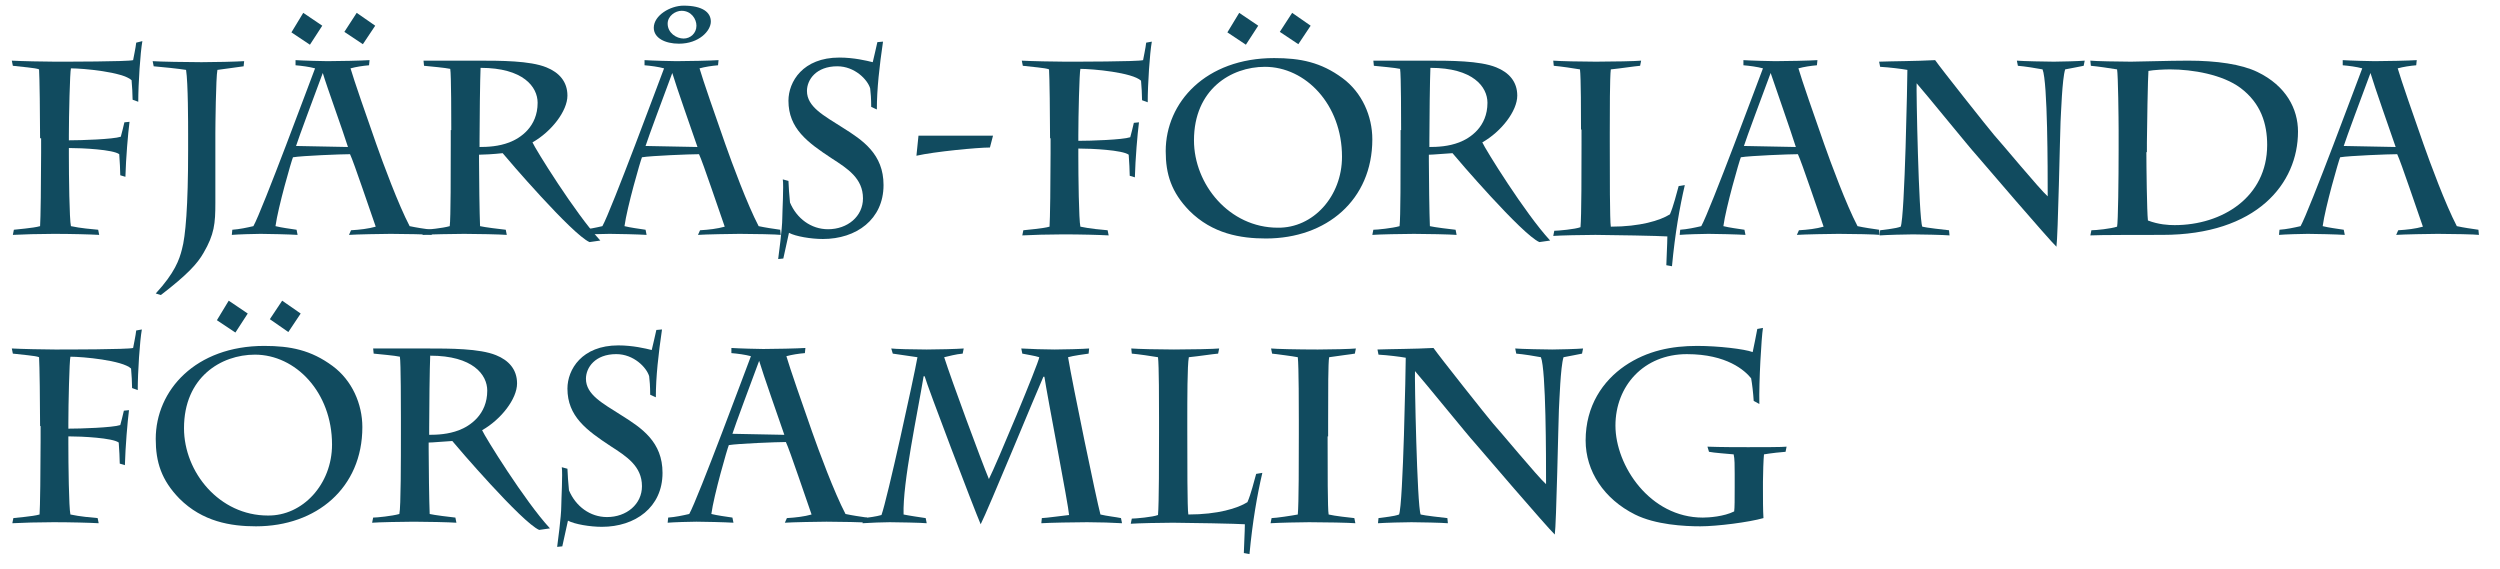 <?xml version="1.0" encoding="utf-8"?>
<!-- Generator: Adobe Illustrator 20.1.0, SVG Export Plug-In . SVG Version: 6.00 Build 0)  -->
<svg version="1.1" id="Lager_1" xmlns="http://www.w3.org/2000/svg" xmlns:xlink="http://www.w3.org/1999/xlink" x="0px" y="0px"
	 viewBox="0 0 486.4 110.7" style="enable-background:new 0 0 486.4 110.7;" xml:space="preserve">
<style type="text/css">
	.st0{fill:#114B5F;}
</style>
<g>
	<path class="st0" d="M7.8,26.9c0-4.3-0.1-12-0.2-13.4c-0.6-0.3-3.6-0.5-5.1-0.7l-0.2-1C4,11.9,8.8,12,10.7,12
		c2.1,0,14.2,0,15.2-0.3c0.1-0.6,0.5-2.4,0.6-3.4L27.7,8c-0.4,2.2-0.8,8.3-0.8,11.8l-1.1-0.4c0-0.8-0.1-2.9-0.2-3.8
		c-1.7-1.6-9.4-2.3-11.8-2.3c-0.2,0.7-0.4,9.3-0.4,12.9v1.1c2.4,0,8.6-0.2,10.1-0.7c0.2-0.7,0.5-1.9,0.7-2.8l1-0.1
		c-0.3,2.3-0.7,7.1-0.8,10.7l-1-0.3c0-1-0.1-2.6-0.2-4.1c-1.2-0.9-7.1-1.2-9.8-1.2v1.4c0,4,0.1,12.5,0.4,13.8
		c1.8,0.4,4.2,0.6,5.3,0.7l0.2,1c-1.7-0.1-5.6-0.2-8.8-0.2c-2.7,0-6.3,0.1-8,0.2l0.2-1c0.6-0.1,3.7-0.3,5.1-0.7
		c0.1-1.1,0.2-8.9,0.2-14.3V26.9z"/>
	<path class="st0" d="M41.9,28.4v11.1c0,4-0.2,6.1-2.3,9.7c-1.2,2.1-3.1,4.2-8.3,8.2l-1-0.3c3.7-4,4.6-6.6,5.1-8.6
		c0.7-2.5,1.2-8.4,1.2-19.2v-3.3c0-1.8,0-9.9-0.4-12.4c-1.2-0.2-4.9-0.6-6.3-0.7l-0.2-1c1.2,0.1,6.8,0.2,9.5,0.2
		c2.6,0,6.7-0.1,8.3-0.2l-0.1,1c-0.8,0.1-3.5,0.5-5.1,0.7C42,15,41.9,24.8,41.9,25.9V28.4z"/>
	<path class="st0" d="M68.3,44.8c1.7-0.1,3.4-0.3,4.8-0.7c-0.9-2.5-4.3-12.7-5-14.1c-1.7,0-9.3,0.3-11.1,0.6
		c-0.3,0.7-2.9,9.7-3.4,13.4c1.2,0.3,2.8,0.5,4.1,0.7l0.2,1c-1.5-0.1-5.9-0.2-7.2-0.2c-1.2,0-4.5,0.1-5.6,0.2l0.1-1
		c1.4-0.1,2.8-0.4,4.1-0.7c1.7-3,11.3-28.9,12-30.7c-1.1-0.3-2.6-0.5-3.8-0.6l0-1c1.4,0.1,5.4,0.2,6.2,0.2c2,0,6.8-0.1,8.2-0.2
		l-0.1,1c-1.2,0.1-2.5,0.3-3.6,0.6c0.6,2.1,3.2,9.6,5,14.7c1.3,3.7,4.3,11.8,6.5,16c1.4,0.3,2.8,0.5,4.2,0.7l0.1,1
		c-0.6-0.1-5.4-0.2-8-0.2c-1.4,0-6.8,0.1-8.1,0.2L68.3,44.8z M59,2.5L62.7,5l-2.4,3.7l-3.6-2.4L59,2.5z M62.8,14.2L62.8,14.2
		c-1.6,4.3-4.7,12.6-5.2,14.2l10.1,0.2C66.7,25.4,63.6,16.9,62.8,14.2z M69.4,2.5L73,5l-2.4,3.6L67,6.2L69.4,2.5z"/>
	<path class="st0" d="M87.8,25.3c0-1.7,0-10.9-0.2-11.9c-0.8-0.2-4.1-0.5-5.1-0.6l-0.1-1l10.4,0c4.6,0,10.3,0,13.5,1.3
		c2.5,1,4.1,2.8,4.1,5.5c0,3-3.1,7-6.8,9.1c0.5,1.2,8.3,13.8,13.2,19.1l-2.1,0.3c-3.4-1.5-16.1-16.3-16.9-17.3
		C96,30,94,30.1,93.2,30.1v1.2c0,3.1,0.1,10.5,0.2,12.7c0.8,0.2,4,0.6,5,0.7l0.2,1c-1.2-0.1-6-0.2-8.3-0.2c-2,0-7,0.1-8.1,0.2l0.2-1
		c0.7,0,3.7-0.3,5.1-0.7c0.2-1.4,0.2-10.8,0.2-15.8V25.3z M93.2,28.6c1.7,0,3.8-0.1,5.9-0.9c2.1-0.8,5.5-3,5.5-7.7
		c0-3.1-2.8-6.8-11.1-6.8c-0.1,2-0.2,10.6-0.2,14V28.6z"/>
	<path class="st0" d="M136.2,44.8c1.7-0.1,3.4-0.3,4.8-0.7c-0.9-2.5-4.3-12.7-5-14.1c-1.7,0-9.3,0.3-11.1,0.6
		c-0.3,0.7-2.9,9.7-3.4,13.4c1.2,0.3,2.8,0.5,4.1,0.7l0.2,1c-1.5-0.1-5.9-0.2-7.2-0.2c-1.2,0-4.5,0.1-5.6,0.2l0.1-1
		c1.4-0.1,2.8-0.4,4.1-0.7c1.7-3,11.3-28.9,12-30.7c-1.1-0.3-2.6-0.5-3.8-0.6l0-1c1.4,0.1,5.4,0.2,6.2,0.2c2,0,6.8-0.1,8.2-0.2
		l-0.1,1c-1.2,0.1-2.5,0.3-3.6,0.6c0.6,2.1,3.2,9.6,5,14.7c1.3,3.7,4.3,11.8,6.5,16c1.4,0.3,2.8,0.5,4.2,0.7l0.1,1
		c-0.6-0.1-5.4-0.2-8-0.2c-1.4,0-6.8,0.1-8.1,0.2L136.2,44.8z M130.8,14.2L130.8,14.2c-1.6,4.3-4.7,12.6-5.2,14.2l10.1,0.2
		C134.6,25.4,131.6,16.9,130.8,14.2z M127.2,5.4c0-2.4,3.2-4.3,5.8-4.3c3.7,0,5.3,1.3,5.3,3.1c0,1.8-2.3,4.3-6.2,4.3
		C129.4,8.5,127.2,7.4,127.2,5.4z M133,7.5c1.3,0,2.5-1,2.5-2.5c0-1.3-1-2.9-2.9-2.9c-1.2,0-2.7,1-2.7,2.5
		C129.9,6.4,131.6,7.5,133,7.5z"/>
	<path class="st0" d="M151.4,50.4c0.1-0.7,0.8-6,0.8-7.9c0-1.2,0.3-6.4,0.1-7.6l1.1,0.3c0,0.6,0.2,3.4,0.3,4.2
		c1.3,3.1,4.1,5.2,7.4,5.2c3.8,0,6.8-2.5,6.8-6c0-3.9-3-5.8-6.1-7.8c-4.7-3.1-8.4-5.8-8.4-11.2c0-3.7,2.8-8.4,9.9-8.4
		c2.8,0,5.3,0.6,6.5,0.9c0.3-1.2,0.6-2.6,0.9-3.9l1.1-0.1c-0.7,4.8-1.2,9.2-1.2,13.2l-1.1-0.5c0-1.6-0.1-2.8-0.2-3.6
		c-0.5-1.7-3-4.3-6.4-4.3c-4.1,0-5.9,2.6-5.9,4.8c0,3.1,3.3,4.8,6.9,7.1c4,2.5,8,5.2,8,11.2c0,6.7-5.3,10.5-11.8,10.5
		c-2.3,0-5.3-0.5-6.6-1.2c-0.2,0.9-0.7,3.2-1.1,5L151.4,50.4z"/>
	<path class="st0" d="M193.2,26.4l-0.6,2.3c-2.4,0-10.8,0.8-14.3,1.6l0.4-3.9H193.2z"/>
	<path class="st0" d="M204.3,26.9c0-4.3-0.1-12-0.2-13.4c-0.6-0.3-3.6-0.5-5.1-0.7l-0.2-1c1.7,0.1,6.5,0.2,8.4,0.2
		c2.1,0,14.2,0,15.2-0.3c0.1-0.6,0.5-2.4,0.6-3.4l1.1-0.2c-0.4,2.2-0.8,8.3-0.8,11.8l-1.1-0.4c0-0.8-0.1-2.9-0.2-3.8
		c-1.7-1.6-9.4-2.3-11.8-2.3c-0.2,0.7-0.4,9.3-0.4,12.9v1.1c2.4,0,8.6-0.2,10.1-0.7c0.2-0.7,0.5-1.9,0.7-2.8l1-0.1
		c-0.3,2.3-0.7,7.1-0.8,10.7l-1-0.3c0-1-0.1-2.6-0.2-4.1c-1.2-0.9-7.1-1.2-9.8-1.2v1.4c0,4,0.1,12.5,0.4,13.8
		c1.8,0.4,4.2,0.6,5.3,0.7l0.2,1c-1.7-0.1-5.6-0.2-8.8-0.2c-2.7,0-6.3,0.1-8,0.2l0.2-1c0.6-0.1,3.7-0.3,5.1-0.7
		c0.1-1.1,0.2-8.9,0.2-14.3V26.9z"/>
	<path class="st0" d="M231.4,41c-3.5-3.6-4.6-7.1-4.6-11.6c0-9.5,7.8-18.1,21.1-18.1c5.1,0,9.1,0.8,13.3,3.9
		c3.8,2.8,5.8,7.4,5.8,11.9c0,11.8-8.9,19.3-20.7,19.3C241.4,46.4,235.9,45.5,231.4,41z M261.1,30.5c0-10.2-7.1-17.5-15-17.5
		c-6.6,0-13.8,4.4-13.8,14.3c0,8.6,6.9,17,16.3,17C255.5,44.4,261.1,38.2,261.1,30.5z M241.1,2.5l3.7,2.5l-2.4,3.7l-3.6-2.4
		L241.1,2.5z M251.4,2.5L255,5l-2.4,3.6L249,6.2L251.4,2.5z"/>
	<path class="st0" d="M272.6,25.3c0-1.7,0-10.9-0.2-11.9c-0.8-0.2-4.1-0.5-5.1-0.6l-0.1-1l10.4,0c4.6,0,10.3,0,13.5,1.3
		c2.5,1,4.1,2.8,4.1,5.5c0,3-3.1,7-6.8,9.1c0.5,1.2,8.3,13.8,13.2,19.1l-2.1,0.3c-3.4-1.5-16.1-16.3-16.9-17.3
		c-1.8,0.1-3.8,0.3-4.6,0.3v1.2c0,3.1,0.1,10.5,0.2,12.7c0.8,0.2,4,0.6,5,0.7l0.2,1c-1.2-0.1-6-0.2-8.3-0.2c-2,0-7,0.1-8.1,0.2
		l0.2-1c0.7,0,3.7-0.3,5.1-0.7c0.2-1.4,0.2-10.8,0.2-15.8V25.3z M278,28.6c1.7,0,3.8-0.1,5.9-0.9c2.1-0.8,5.5-3,5.5-7.7
		c0-3.1-2.8-6.8-11.1-6.8c-0.1,2-0.2,10.6-0.2,14V28.6z"/>
	<path class="st0" d="M307.6,25.2c0-2.7,0-10.2-0.2-11.7c-1.1-0.2-3.9-0.6-5.1-0.7l-0.1-1c1.2,0.1,5.4,0.2,8.3,0.2
		c3.2,0,7.9-0.1,8.8-0.2l-0.2,1c-1.2,0.1-3.7,0.5-5.7,0.7c-0.2,1.5-0.2,8.4-0.2,12.3v1.7c0,6.3,0,15.5,0.2,16.6
		c5.7,0,9.6-1.2,11.5-2.4c0.7-1.6,1.3-4.1,1.7-5.5l1.2-0.2c-1,4.3-1.9,9.4-2.5,15.8l-1.1-0.2c0-0.7,0.2-4.3,0.2-5.6
		c-1.1-0.1-11.4-0.3-14-0.3c-2.4,0-6.8,0.1-8.2,0.2l0.2-1c0.7,0,4.1-0.3,5.1-0.7c0.2-2.1,0.2-11.4,0.2-16.1V25.2z"/>
	<path class="st0" d="M350,44.8c1.7-0.1,3.4-0.3,4.8-0.7c-0.9-2.5-4.3-12.7-5-14.1c-1.7,0-9.3,0.3-11.1,0.6
		c-0.3,0.7-2.9,9.7-3.4,13.4c1.2,0.3,2.8,0.5,4.1,0.7l0.2,1c-1.5-0.1-5.9-0.2-7.2-0.2c-1.2,0-4.5,0.1-5.6,0.2l0.1-1
		c1.4-0.1,2.8-0.4,4.1-0.7c1.7-3,11.3-28.9,12-30.7c-1.1-0.3-2.6-0.5-3.8-0.6l0-1c1.4,0.1,5.4,0.2,6.2,0.2c2,0,6.8-0.1,8.2-0.2
		l-0.1,1c-1.2,0.1-2.5,0.3-3.6,0.6c0.6,2.1,3.2,9.6,5,14.7c1.3,3.7,4.3,11.8,6.5,16c1.4,0.3,2.8,0.5,4.2,0.7l0.1,1
		c-0.6-0.1-5.4-0.2-8-0.2c-1.4,0-6.8,0.1-8.1,0.2L350,44.8z M344.5,14.2L344.5,14.2c-1.6,4.3-4.7,12.6-5.2,14.2l10.1,0.2
		C348.4,25.4,345.4,16.9,344.5,14.2z"/>
	<path class="st0" d="M365.6,12c2.7-0.1,7.2-0.1,10.9-0.3c1.1,1.6,10.7,13.7,11.5,14.6c1.2,1.3,8.9,10.6,10.4,11.9
		c0-5.3,0-22.2-1-24.7c-1-0.2-3.5-0.6-4.8-0.7l-0.2-1c0.9,0.1,6.1,0.2,7.2,0.2c1.1,0,5-0.1,6-0.2l-0.2,1c-0.6,0.1-2.4,0.5-3.6,0.7
		c-0.6,1.9-0.8,8.6-0.9,10.2c-0.1,2.3-0.5,22.4-0.8,24.3c-1.4-1.3-14.7-16.8-15.8-18.1c-0.7-0.7-9.8-11.9-11.4-13.7
		c-0.1,1,0.4,26.2,1.1,27.9c0.7,0.2,4.3,0.6,5.2,0.7l0.1,1c-0.9-0.1-5.9-0.2-7.1-0.2c-1.4,0-5.1,0.1-6.5,0.2l0.1-1
		c1.3-0.2,2.9-0.3,4-0.7c0.8-2,1.3-28.9,1.3-30.5c-1.1-0.2-3.5-0.5-5.3-0.6L365.6,12z"/>
	<path class="st0" d="M412.2,25.4c0-2.2-0.1-10.9-0.3-11.9c-1.2-0.2-3.9-0.6-5.1-0.7l-0.1-1c0.7,0.1,5.9,0.2,7.9,0.2
		c1.7,0,7.4-0.2,11.1-0.2c5.6,0,10.4,0.7,13.5,2.2c5.6,2.7,7.9,7.2,7.9,11.6c0,10.1-8,20.1-26.4,20.1c-2.7,0-12.9,0-14,0.1l0.2-1
		c0.9,0,3.8-0.3,5-0.7c0.2-0.8,0.3-9.4,0.3-14.9V25.4z M417.6,29.6c0,2.6,0.1,11.6,0.3,13.3c2.1,0.8,4,0.9,5.2,0.9
		c9.2,0,18-5.4,18-15.6c0-4.1-1.2-8.1-5.2-11.1c-3.5-2.6-9.3-3.6-13.7-3.6c-1.1,0-3.2,0.1-4.2,0.3c-0.1,0.7-0.3,11.8-0.3,13.9V29.6z
		"/>
	<path class="st0" d="M466.6,44.8c1.7-0.1,3.4-0.3,4.8-0.7c-0.9-2.5-4.3-12.7-5-14.1c-1.7,0-9.3,0.3-11.1,0.6
		c-0.3,0.7-2.9,9.7-3.4,13.4c1.2,0.3,2.8,0.5,4.1,0.7l0.2,1c-1.5-0.1-5.9-0.2-7.2-0.2c-1.2,0-4.5,0.1-5.6,0.2l0.1-1
		c1.4-0.1,2.8-0.4,4.1-0.7c1.7-3,11.3-28.9,12-30.7c-1.1-0.3-2.6-0.5-3.8-0.6l0-1c1.4,0.1,5.4,0.2,6.2,0.2c2,0,6.8-0.1,8.2-0.2
		l-0.1,1c-1.2,0.1-2.5,0.3-3.6,0.6c0.6,2.1,3.2,9.6,5,14.7c1.3,3.7,4.3,11.8,6.5,16c1.4,0.3,2.8,0.5,4.2,0.7l0.1,1
		c-0.6-0.1-5.4-0.2-8-0.2c-1.4,0-6.8,0.1-8.1,0.2L466.6,44.8z M461.2,14.2L461.2,14.2c-1.6,4.3-4.7,12.6-5.2,14.2l10.1,0.2
		C465,25.4,462,16.9,461.2,14.2z"/>
	<path class="st0" d="M7.8,82.9c0-4.3-0.1-12-0.2-13.4c-0.6-0.3-3.6-0.5-5.1-0.7l-0.2-1C4,67.9,8.8,68,10.7,68
		c2.1,0,14.2,0,15.2-0.3c0.1-0.6,0.5-2.4,0.6-3.4l1.1-0.2c-0.4,2.2-0.8,8.3-0.8,11.8l-1.1-0.4c0-0.8-0.1-2.9-0.2-3.8
		c-1.7-1.6-9.4-2.3-11.8-2.3c-0.2,0.7-0.4,9.3-0.4,12.9v1.1c2.4,0,8.6-0.2,10.1-0.7c0.2-0.7,0.5-1.9,0.7-2.8l1-0.1
		c-0.3,2.3-0.7,7.1-0.8,10.7l-1-0.3c0-1-0.1-2.6-0.2-4.1c-1.2-0.9-7.1-1.2-9.8-1.2v1.4c0,4,0.1,12.5,0.4,13.8
		c1.8,0.4,4.2,0.6,5.3,0.7l0.2,1c-1.7-0.1-5.6-0.2-8.8-0.2c-2.7,0-6.3,0.1-8,0.2l0.2-1c0.6-0.1,3.7-0.3,5.1-0.7
		c0.1-1.1,0.2-8.9,0.2-14.3V82.9z"/>
	<path class="st0" d="M34.9,97c-3.5-3.6-4.6-7.1-4.6-11.6c0-9.5,7.8-18.1,21.1-18.1c5.1,0,9.1,0.8,13.3,3.9
		c3.8,2.8,5.8,7.4,5.8,11.9c0,11.8-8.9,19.3-20.7,19.3C44.9,102.4,39.4,101.5,34.9,97z M64.6,86.5c0-10.2-7.1-17.5-15-17.5
		c-6.6,0-13.8,4.4-13.8,14.3c0,8.6,6.9,17,16.3,17C58.9,100.4,64.6,94.2,64.6,86.5z M44.5,58.5l3.7,2.5l-2.4,3.7l-3.6-2.4L44.5,58.5
		z M54.9,58.5l3.6,2.5l-2.4,3.6l-3.6-2.5L54.9,58.5z"/>
	<path class="st0" d="M78,81.3c0-1.7,0-10.9-0.2-11.9c-0.8-0.2-4.1-0.5-5.1-0.6l-0.1-1l10.4,0c4.6,0,10.3,0,13.5,1.3
		c2.5,1,4.1,2.8,4.1,5.5c0,3-3.1,7-6.8,9.1c0.5,1.2,8.3,13.8,13.2,19.1l-2.1,0.3c-3.4-1.5-16.1-16.3-16.9-17.3
		c-1.8,0.1-3.8,0.3-4.6,0.3v1.2c0,3.1,0.1,10.5,0.2,12.7c0.8,0.2,4,0.6,5,0.7l0.2,1c-1.2-0.1-6-0.2-8.3-0.2c-2,0-7,0.1-8.1,0.2
		l0.2-1c0.7,0,3.7-0.3,5.1-0.7C78,98.7,78,89.3,78,84.3V81.3z M83.4,84.6c1.7,0,3.8-0.1,5.9-0.9c2.1-0.8,5.5-3,5.5-7.7
		c0-3.1-2.8-6.8-11.1-6.8c-0.1,2-0.2,10.6-0.2,14V84.6z"/>
	<path class="st0" d="M108.4,106.4c0.1-0.7,0.8-6,0.8-7.9c0-1.2,0.3-6.4,0.1-7.6l1.1,0.3c0,0.6,0.2,3.4,0.3,4.2
		c1.3,3.1,4.1,5.2,7.4,5.2c3.8,0,6.8-2.5,6.8-6c0-3.9-3-5.8-6.1-7.8c-4.7-3.1-8.4-5.8-8.4-11.2c0-3.7,2.8-8.4,9.9-8.4
		c2.8,0,5.3,0.6,6.5,0.9c0.3-1.2,0.6-2.6,0.9-3.9l1.1-0.1c-0.7,4.8-1.2,9.2-1.2,13.2l-1.1-0.5c0-1.6-0.1-2.8-0.2-3.6
		c-0.5-1.7-3-4.3-6.4-4.3c-4.1,0-5.9,2.6-5.9,4.8c0,3.1,3.3,4.8,6.9,7.1c4,2.5,8,5.2,8,11.2c0,6.7-5.3,10.5-11.8,10.5
		c-2.3,0-5.3-0.5-6.6-1.2c-0.2,0.9-0.7,3.2-1.1,5L108.4,106.4z"/>
	<path class="st0" d="M153.1,100.8c1.7-0.1,3.4-0.3,4.8-0.7c-0.9-2.5-4.3-12.7-5-14.1c-1.7,0-9.3,0.3-11.1,0.6
		c-0.3,0.7-2.9,9.7-3.4,13.4c1.2,0.3,2.8,0.5,4.1,0.7l0.2,1c-1.5-0.1-5.9-0.2-7.2-0.2c-1.2,0-4.5,0.1-5.6,0.2l0.1-1
		c1.4-0.1,2.8-0.4,4.1-0.7c1.7-3,11.3-28.9,12-30.7c-1.1-0.3-2.6-0.5-3.8-0.6l0-1c1.4,0.1,5.4,0.2,6.2,0.2c2,0,6.8-0.1,8.2-0.2
		l-0.1,1c-1.2,0.1-2.5,0.3-3.6,0.6c0.6,2.1,3.2,9.6,5,14.7c1.3,3.7,4.3,11.8,6.5,16c1.4,0.3,2.8,0.5,4.2,0.7l0.1,1
		c-0.6-0.1-5.4-0.2-8-0.2c-1.4,0-6.8,0.1-8.1,0.2L153.1,100.8z M147.7,70.2L147.7,70.2c-1.6,4.3-4.7,12.6-5.2,14.2l10.1,0.2
		C151.5,81.4,148.5,72.9,147.7,70.2z"/>
	<path class="st0" d="M202.7,100.8c0.7,0,4.3-0.5,5.3-0.6c-0.1-1.8-4.3-23.4-4.8-26.9h-0.2c-1.3,2.9-10.8,26-12.2,28.7
		c-1.3-3-10.4-26.9-10.9-28.8h-0.2c-1.2,7.3-4.1,20.7-3.9,26.9c0.9,0.2,3.6,0.6,4.3,0.7l0.2,1c-0.7-0.1-6.2-0.2-7.2-0.2
		c-1.3,0-3.7,0.1-5.3,0.2l0.3-1c0.8-0.1,2.4-0.3,3.4-0.6c1.1-3,6.3-26.7,7-30.7c-1.3-0.2-4.2-0.6-4.8-0.7l-0.3-1
		c0.6,0.1,4.4,0.2,6.9,0.2c2.1,0,5.9-0.1,7.2-0.2l-0.2,1c-1.3,0.1-2.7,0.5-3.6,0.7c1.4,4.4,7.2,20.1,8.7,23.7
		c1.4-2.7,9.7-22.6,9.8-23.7c-0.9-0.3-2.4-0.5-3.3-0.7l-0.2-1c1.5,0.1,4.8,0.2,6.5,0.2c1.5,0,5.6-0.1,6.7-0.2l-0.1,1
		c-0.7,0.1-3,0.4-4,0.7c0.9,5.4,5.5,27.6,6.3,30.6c1.2,0.3,3.1,0.5,4,0.7l0.2,1c-1.6-0.1-4.5-0.2-6.8-0.2c-2.2,0-7.5,0.1-8.9,0.2
		L202.7,100.8z"/>
	<path class="st0" d="M225.5,81.2c0-2.7,0-10.2-0.2-11.7c-1.1-0.2-3.9-0.6-5.1-0.7l-0.1-1c1.2,0.1,5.4,0.2,8.3,0.2
		c3.2,0,7.9-0.1,8.8-0.2l-0.2,1c-1.2,0.1-3.7,0.5-5.7,0.7C231,71,231,77.9,231,81.8v1.7c0,6.3,0,15.5,0.2,16.6
		c5.7,0,9.6-1.2,11.5-2.4c0.7-1.6,1.3-4.1,1.7-5.5l1.2-0.2c-1,4.3-1.9,9.4-2.5,15.8l-1.1-0.2c0-0.7,0.2-4.3,0.2-5.6
		c-1.1-0.1-11.4-0.3-14-0.3c-2.4,0-6.8,0.1-8.2,0.2l0.2-1c0.7,0,4.1-0.3,5.1-0.7c0.2-2.1,0.2-11.4,0.2-16.1V81.2z"/>
	<path class="st0" d="M258.3,84.9c0,6.2,0,14.3,0.2,15.2c1.2,0.3,4.1,0.6,5,0.7l0.2,1c-1.1-0.1-6-0.2-9-0.2c-1.6,0-6,0.1-7.5,0.2
		l0.2-1c0.8,0,4.1-0.5,5.1-0.7c0.2-2,0.2-10.9,0.2-15.6v-2.8c0-1.6,0-10.6-0.2-12.2c-1-0.2-4.1-0.6-5-0.7l-0.2-1
		c0.9,0.1,5.3,0.2,9.1,0.2c2.4,0,6.6-0.1,7.4-0.2l-0.2,1c-1,0.1-3.3,0.5-5,0.7c-0.2,1-0.2,6.5-0.2,12.4V84.9z"/>
	<path class="st0" d="M268,68c2.7-0.1,7.2-0.1,10.9-0.3c1.1,1.6,10.7,13.7,11.5,14.6c1.2,1.3,8.9,10.6,10.4,11.9
		c0-5.3,0-22.2-1-24.7c-1-0.2-3.5-0.6-4.8-0.7l-0.2-1c0.9,0.1,6.1,0.2,7.2,0.2c1.1,0,5-0.1,6-0.2l-0.2,1c-0.6,0.1-2.4,0.5-3.6,0.7
		c-0.6,1.9-0.8,8.6-0.9,10.2c-0.1,2.3-0.5,22.4-0.8,24.3c-1.4-1.3-14.7-16.8-15.8-18.1c-0.7-0.7-9.8-11.9-11.4-13.7
		c-0.1,1,0.4,26.2,1.1,27.9c0.7,0.2,4.3,0.6,5.2,0.7l0.1,1c-0.9-0.1-5.9-0.2-7.1-0.2c-1.4,0-5.1,0.1-6.5,0.2l0.1-1
		c1.3-0.2,2.9-0.3,4-0.7c0.8-2,1.3-28.9,1.3-30.5c-1.1-0.2-3.5-0.5-5.3-0.6L268,68z"/>
	<path class="st0" d="M343,95.1c0,1.8,0,4.3,0.1,5.7c-2.8,0.8-9,1.6-12.3,1.6c-3.1,0-8.7-0.3-12.7-2.3c-6-3-9.6-8.4-9.6-14.4
		c0-6.8,3.4-11.6,7.6-14.5c4.4-3,9.2-3.9,14.1-3.9c4.1,0,9.2,0.6,10.8,1.2c0.2-0.8,0.7-3.5,0.9-4.5l1.1-0.2
		c-0.3,1.9-0.8,10.4-0.7,14.8l-1.1-0.6c-0.1-1.6-0.3-3.3-0.5-4.4c-1.2-1.5-4.7-4.7-12.5-4.7c-8.4,0-13.9,6.2-13.9,13.9
		c0,7.8,6.7,17.9,17,17.9c1.2,0,4.1-0.2,6.1-1.2c0.1-0.7,0.1-2.4,0.1-4.8v-2.5c0-1.5,0-3-0.2-3.8c-1-0.1-3.9-0.3-4.8-0.5l-0.3-1
		c2.5,0.1,6.2,0.1,7.9,0.1c2.3,0,7,0,7.5-0.1l-0.2,1c-0.4,0-3.1,0.3-4.2,0.5c-0.1,0.8-0.2,4-0.2,5.3V95.1z"/>
</g>
<g>
</g>
<g>
</g>
<g>
</g>
<g>
</g>
<g>
</g>
</svg>
